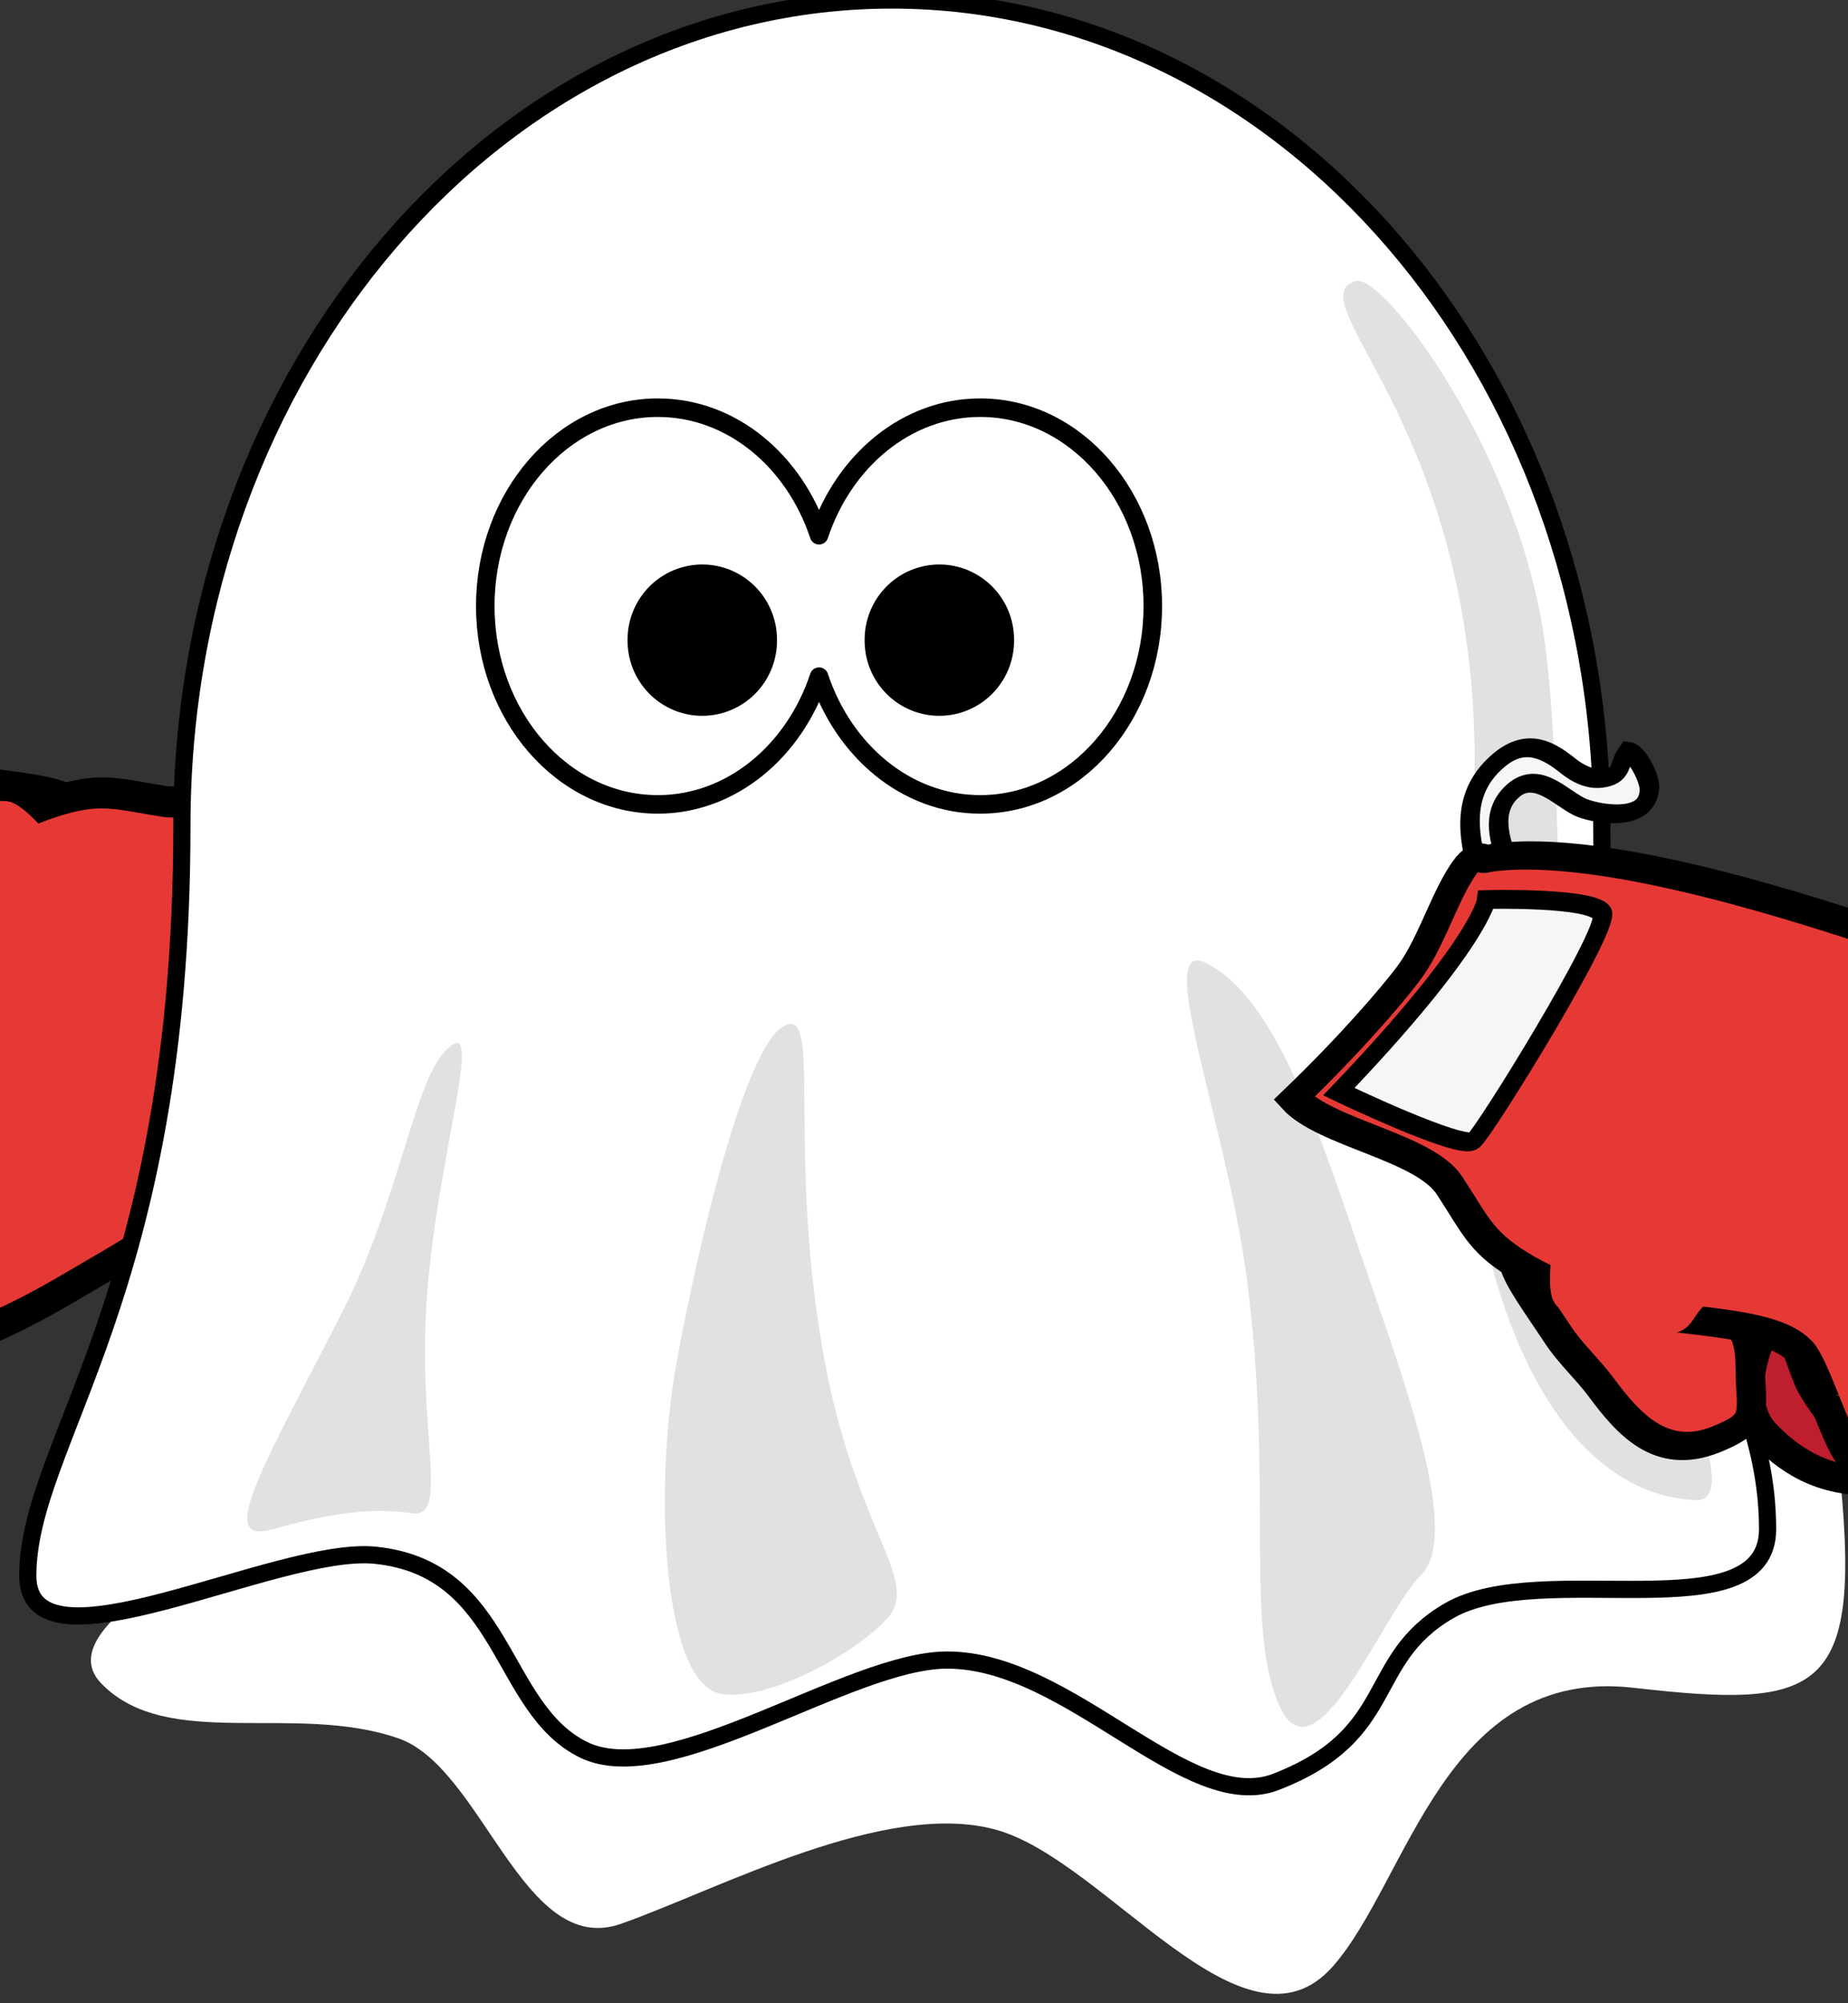 <?xml version="1.0"?><svg width="399.004" height="432.226" xmlns="http://www.w3.org/2000/svg" xmlns:xlink="http://www.w3.org/1999/xlink">
 <rect width="100%" height="100%" fill="#333333" stroke="none"/>
 <title>brandons design</title>
 <g>
  <title>Layer 1</title>
  <use id="svg_4" x="19.183" y="38.265" transform="rotate(-176.566, 7.442, 227.1) matrix(1.89, 0, 0, 2.233, -855.867, -782.532)" xlink:href="#svg_2"/>
  <g id="layer1">
   <path d="m21.939,363.33c14.338,14.607 41.604,3.984 64.074,11.765c18.219,6.309 26.889,47.494 48.08,40.016c21.191,-7.478 57.119,-26.888 80.963,-20.296c23.844,6.591 53.551,51.282 72.75,29.456c16.306,-18.537 24.104,-64.742 64.888,-60.087c40.909,4.669 49.736,1.544 44.245,-48.913c-3.185,-29.27 22.2,-53.578 -12.144,-76.305c-53.554,-35.439 -138.729,-13.393 -190.334,21.276c-59.092,39.698 -194.071,81.137 -172.522,103.089z" id="path3282" stroke-width="1px" fill-rule="evenodd" fill="#ffffff"/>
   <path d="m345.85,178.155c0,88.17 35.791,110.899 35.791,151.792c0,22.681 -35.398,-27.978 -55.259,-16.512c-18.42,10.635 -41.111,20.681 -64.144,4.841c-13.717,-9.433 5.41,-24.788 -21.11,-24.788c-21.154,0 -53.393,15.22 -73.563,18.499c-18.337,2.981 -37.912,-16.489 -70.263,-5.392c-20.119,6.901 -91.303,56.105 -91.303,33.424c0,-28.885 33.273,-60.352 33.273,-161.864c0,-98.341 68.673,-178.155 153.288,-178.155c84.615,0 153.289,79.813 153.289,178.155z" id="path2399" stroke-miterlimit="4" stroke-linejoin="round" stroke-linecap="round" stroke-width="3.71" fill-rule="nonzero" fill-opacity="0.627" fill="#dbdbe3"/>
   <path d="m345.85,178.155c0,88.17 35.791,110.899 35.791,151.792c0,22.681 -48.884,6.134 -68.744,17.601c-18.42,10.635 -10.874,26.655 -37.395,36.933c-19.054,7.384 -44.46,-26.282 -70.98,-26.282c-21.154,0 -60.197,28.376 -78.534,19.357c-18.337,-9.019 -16.598,-39.066 -44.949,-41.969c-21.159,-2.167 -75.039,27.113 -75.039,4.433c0,-28.885 33.273,-60.352 33.273,-161.864c0,-98.341 68.673,-178.155 153.288,-178.155c84.615,0 153.289,79.813 153.289,178.155z" id="path2383" stroke-miterlimit="4" stroke-linejoin="round" stroke-linecap="round" stroke-width="3.71" stroke="#000000" fill-rule="nonzero" fill="#ffffff"/>
   <path d="m142.03,87.967c-20.563,0 -37.251,19.174 -37.251,42.801c0,23.627 16.688,42.801 37.251,42.801c15.888,0 29.46,-11.461 34.811,-27.564c5.351,16.104 18.923,27.564 34.811,27.564c20.563,0 37.251,-19.174 37.251,-42.801c0,-23.627 -16.688,-42.801 -37.251,-42.801c-15.885,0 -29.458,11.427 -34.811,27.526c-5.353,-16.099 -18.926,-27.526 -34.811,-27.526z" id="path2387" stroke-miterlimit="4" stroke-linejoin="round" stroke-linecap="round" stroke-width="4" stroke="#000000" fill-rule="nonzero" fill="#ffffff"/>
   <path d="m218.945,138.131a16.13,16.196 0 1 1 -32.259,0a16.13,16.196 0 1 1 32.259,0z" id="path2389" stroke-miterlimit="4" stroke-linejoin="round" stroke-linecap="round" stroke-width="55.657" fill-rule="nonzero" fill="#000000"/>
   <path d="m167.759,138.131a16.13,16.196 0 1 1 -32.259,0a16.13,16.196 0 1 1 32.259,0z" id="path2396" stroke-miterlimit="4" stroke-linejoin="round" stroke-linecap="round" stroke-width="55.657" fill-rule="nonzero" fill="#000000"/>
   <path d="m292.591,60.648c5.902,-2.08 35.598,37.205 41.012,78.489c3.682,28.079 2.121,71.418 6.364,96.167c4.243,24.749 40.915,88.991 26.163,88.388c-34.648,-1.414 -56.752,-57.149 -48.841,-136.865c8.922,-89.899 -38.625,-121.271 -24.698,-126.179z" id="path2398" stroke-width="1px" fill-rule="evenodd" fill-opacity="0.118" fill="#000000"/>
   <path d="m306.733,339.955c-8.019,7.855 -22.627,45.255 -30.406,28.284c-7.778,-16.971 -1.287,-47.191 -7.071,-91.924c-4.4,-34.024 -20.587,-74.625 -8.678,-68.439c11.868,6.165 20.493,24.751 31.305,57.125c9.453,28.304 24.456,65.542 14.849,74.953z" id="path3170" stroke-width="1px" fill-rule="evenodd" fill-opacity="0.118" fill="#000000"/>
   <path d="m191.469,349.34c-7.671,8.195 -26.443,17.954 -35.941,16.107c-12.511,-2.433 -14.438,-44.388 -9.414,-71.66c4.95,-26.87 14.487,-66.042 22.456,-71.918c9.692,-7.146 0.702,26.773 9.793,73.403c6.956,35.681 20.592,46.071 13.107,54.069z" id="path3172" stroke-width="1px" fill-rule="evenodd" fill-opacity="0.118" fill="#000000"/>
   <path d="m88.945,326.52c-11.108,-1.62 -21.615,1.14 -30.406,3.536c-12.297,3.351 -0.781,-15.154 15.556,-47.376c12.356,-24.369 15.255,-49.484 22.42,-56.317c8.535,-8.14 -2.387,23.698 -4.414,54.625c-1.88,28.683 5.036,46.728 -3.157,45.533z" id="path3174" stroke-width="1px" fill-rule="evenodd" fill-opacity="0.118" fill="#000000"/>
   <path d="m65.61,108.024c27.337,-73.67 79.953,-89.138 93.338,-88.388c20.327,1.139 14.724,30.624 -24.749,41.012c-40.231,10.588 -82.972,86.136 -68.589,47.376z" id="path3279" stroke-width="1px" fill-rule="evenodd" fill-opacity="0.627" fill="#ffffff"/>
  </g>
  <use x="212.15" y="44.338" transform="rotate(51.52, 372.167, 240.603) matrix(1.89, 0, 0, 2.233, -855.867, -782.532)" xlink:href="#svg_2" id="svg_3"/>
  <polyline id="svg_9" points="-396.498,201.774 -396.498,202.774 -395.498,203.774 -394.498,204.774 -392.498,207.774 -390.498,209.774 -386.498,212.774 -382.498,215.774 -375.498,220.774 " opacity="0.5" stroke-linecap="round" fill="none"/>
  <path transform="rotate(-20.16, -35.443, 242.123)" d="m-35.923,285.747c-0.503,0 -0.813,-0.049 -1.006,-0.642c-0.272,-0.838 -0.659,-1.335 -1.006,-3.208c-0.258,-1.396 -1.256,-3.802 -1.508,-7.057c-0.099,-1.277 0,-3.849 0,-5.132c0,-2.566 0,-3.208 0,-5.774c0,-1.925 0.248,-4.413 0.503,-6.415c0.081,-0.633 -0.267,-4.686 0.503,-7.057c0.272,-0.838 0.883,-2.576 1.006,-3.849c0.253,-2.625 0.845,-4.507 1.006,-5.774c0.255,-2.003 -0.394,-3.587 1.006,-7.057c0.325,-0.807 1.006,-3.849 1.006,-7.698c0,-0.642 0.422,-3.857 0.503,-4.491c0.255,-2.003 0.747,-2.453 1.006,-3.849c0.231,-1.249 0,-1.925 0,-2.566c0,-0.642 -0.192,-1.332 0,-1.925c0.272,-0.838 0.503,-1.283 0.503,-2.566c0,-0.642 0,-1.283 0,-1.925c0,-0.642 0.503,-1.925 0.503,-2.566c0,-0.642 0.503,-1.925 0.503,-3.208c0,-0.642 0,-1.283 0,-1.925c0,-0.642 0,-1.283 0,-1.925l0,-0.642" id="svg_10" fill="#000000"/>
 </g>
 <defs>
  <symbol viewBox="0 0 960 841.89" height="841.89px" width="960px" y="0px" x="0px" xmlns:xlink="http://www.w3.org/1999/xlink" id="svg_2">
   <path d="m459.555,421.009c-1.675,0.75 3.323,9.416 9.417,8.949c3.625,-0.278 8.688,-1.318 12.43,-5.98c-4.592,-0.298 -10.824,-0.174 -13.6,-0.601c-1.56,-0.239 -8.247,-2.368 -8.247,-2.368z" stroke-width="3" stroke="#000000" fill="#BE1E2D"/>
   <path d="m404.14,419.967c1.156,-0.174 3.306,-1.475 4.367,-2.14c-3.024,-2.944 -13.989,-1.886 -14.817,-7.161c-0.562,-3.586 4.339,-3.515 6.435,-4.58c1.928,-0.979 5.91,-4.137 3.046,-6.226c-0.9,-0.657 -4.085,-1.248 -4.927,-0.569c0.511,1.519 1.931,1.725 0.659,3.483c-0.79,1.092 -2.328,1.623 -3.54,1.855c-2.765,0.53 -5.523,1.432 -5.453,4.818c0.129,6.177 7.008,7.754 11.566,9.4c1.168,0.422 2.093,0.407 2.873,1.445" stroke-miterlimit="3" stroke-width="2" stroke="#000000" fill="#F6F6F7"/>
   <path d="m437.122,428.867" stroke="#000000" fill="#FFFFFF"/>
   <path d="m435.764,438.516c1.813,0.693 5.368,0.77 9.656,1.091c2.641,0.198 5.189,-0.181 7.727,-0.112c5.205,0.139 10.979,-0.031 12.919,-5.607c1.261,-3.619 0.485,-4.174 -2.414,-5.859c-2.155,-1.254 -4.288,-3.185 -6.614,-2.691c-2.691,0.57 -6.756,0.974 -9.221,2.223c-2.581,1.309 -6.264,4.582 -8.91,6.171c-1.44,0.866 -1.615,0.927 -3.117,3.615l-0.026,1.169" stroke-width="3" stroke="#000000" fill="#E63936"/>
   <path d="m463.961,422.297c1.921,-0.461 10.304,2.486 12.976,2.428c6.368,-0.138 8.706,-4.19 8.167,-10.441c-0.889,-10.301 -7.713,-28.843 -19.409,-31.331c-11.214,-2.385 -24.204,3.023 -33.444,8.298c-5.294,3.023 -27.5,15 -34.183,24.774c-0.042,0.062 -0.067,0.132 -0.098,0.197c-0.386,0.823 -1.909,0.247 -0.486,3.392c1.413,3.125 4.089,6.367 5.09,9.676c0.775,2.56 2.154,8.554 2.997,16.098c5.359,-0.295 13.594,-6.972 18.87,-6.545c5.773,0.465 7.478,1.061 12.837,-0.733c4.957,-1.657 9.227,-4.633 13.791,-7.551c2.735,-1.75 8.523,-7.928 12.892,-8.262" stroke-width="3" stroke="#000000" fill="#E63936"/>
   <path d="m470.566,422.223c3.545,-2.271 5.337,-3.635 7.23,-7.405" fill="#E63936"/>
   <path d="m437.072,434.674c1.277,0.982 3.588,3.111 5.258,3.271c1.813,0.175 5.049,-1.667 6.591,-2.777c1.388,-1 4.399,-3.375 4.923,-5.055c0.391,-1.256 -0.643,-2.299 -0.594,-3.495c0.047,-1.167 0.9,-1.849 1.25,-2.868c-3.574,-1.084 -6.367,2.871 -8.781,4.689c-1.618,1.22 -8.651,4.187 -8.751,6.07" fill="#E63936"/>
   <path d="m408.155,441.575c-3.155,-19.575 -6.678,-22.725 -6.678,-22.725s7.534,-8.472 9.527,-7.9c1.992,0.572 11.056,21.87 11.126,23.365c0.071,1.494 -13.975,7.26 -13.975,7.26z" stroke-miterlimit="3" stroke-width="2" stroke="#000000" fill="#F6F6F7"/>
  </symbol>
 </defs>
</svg>